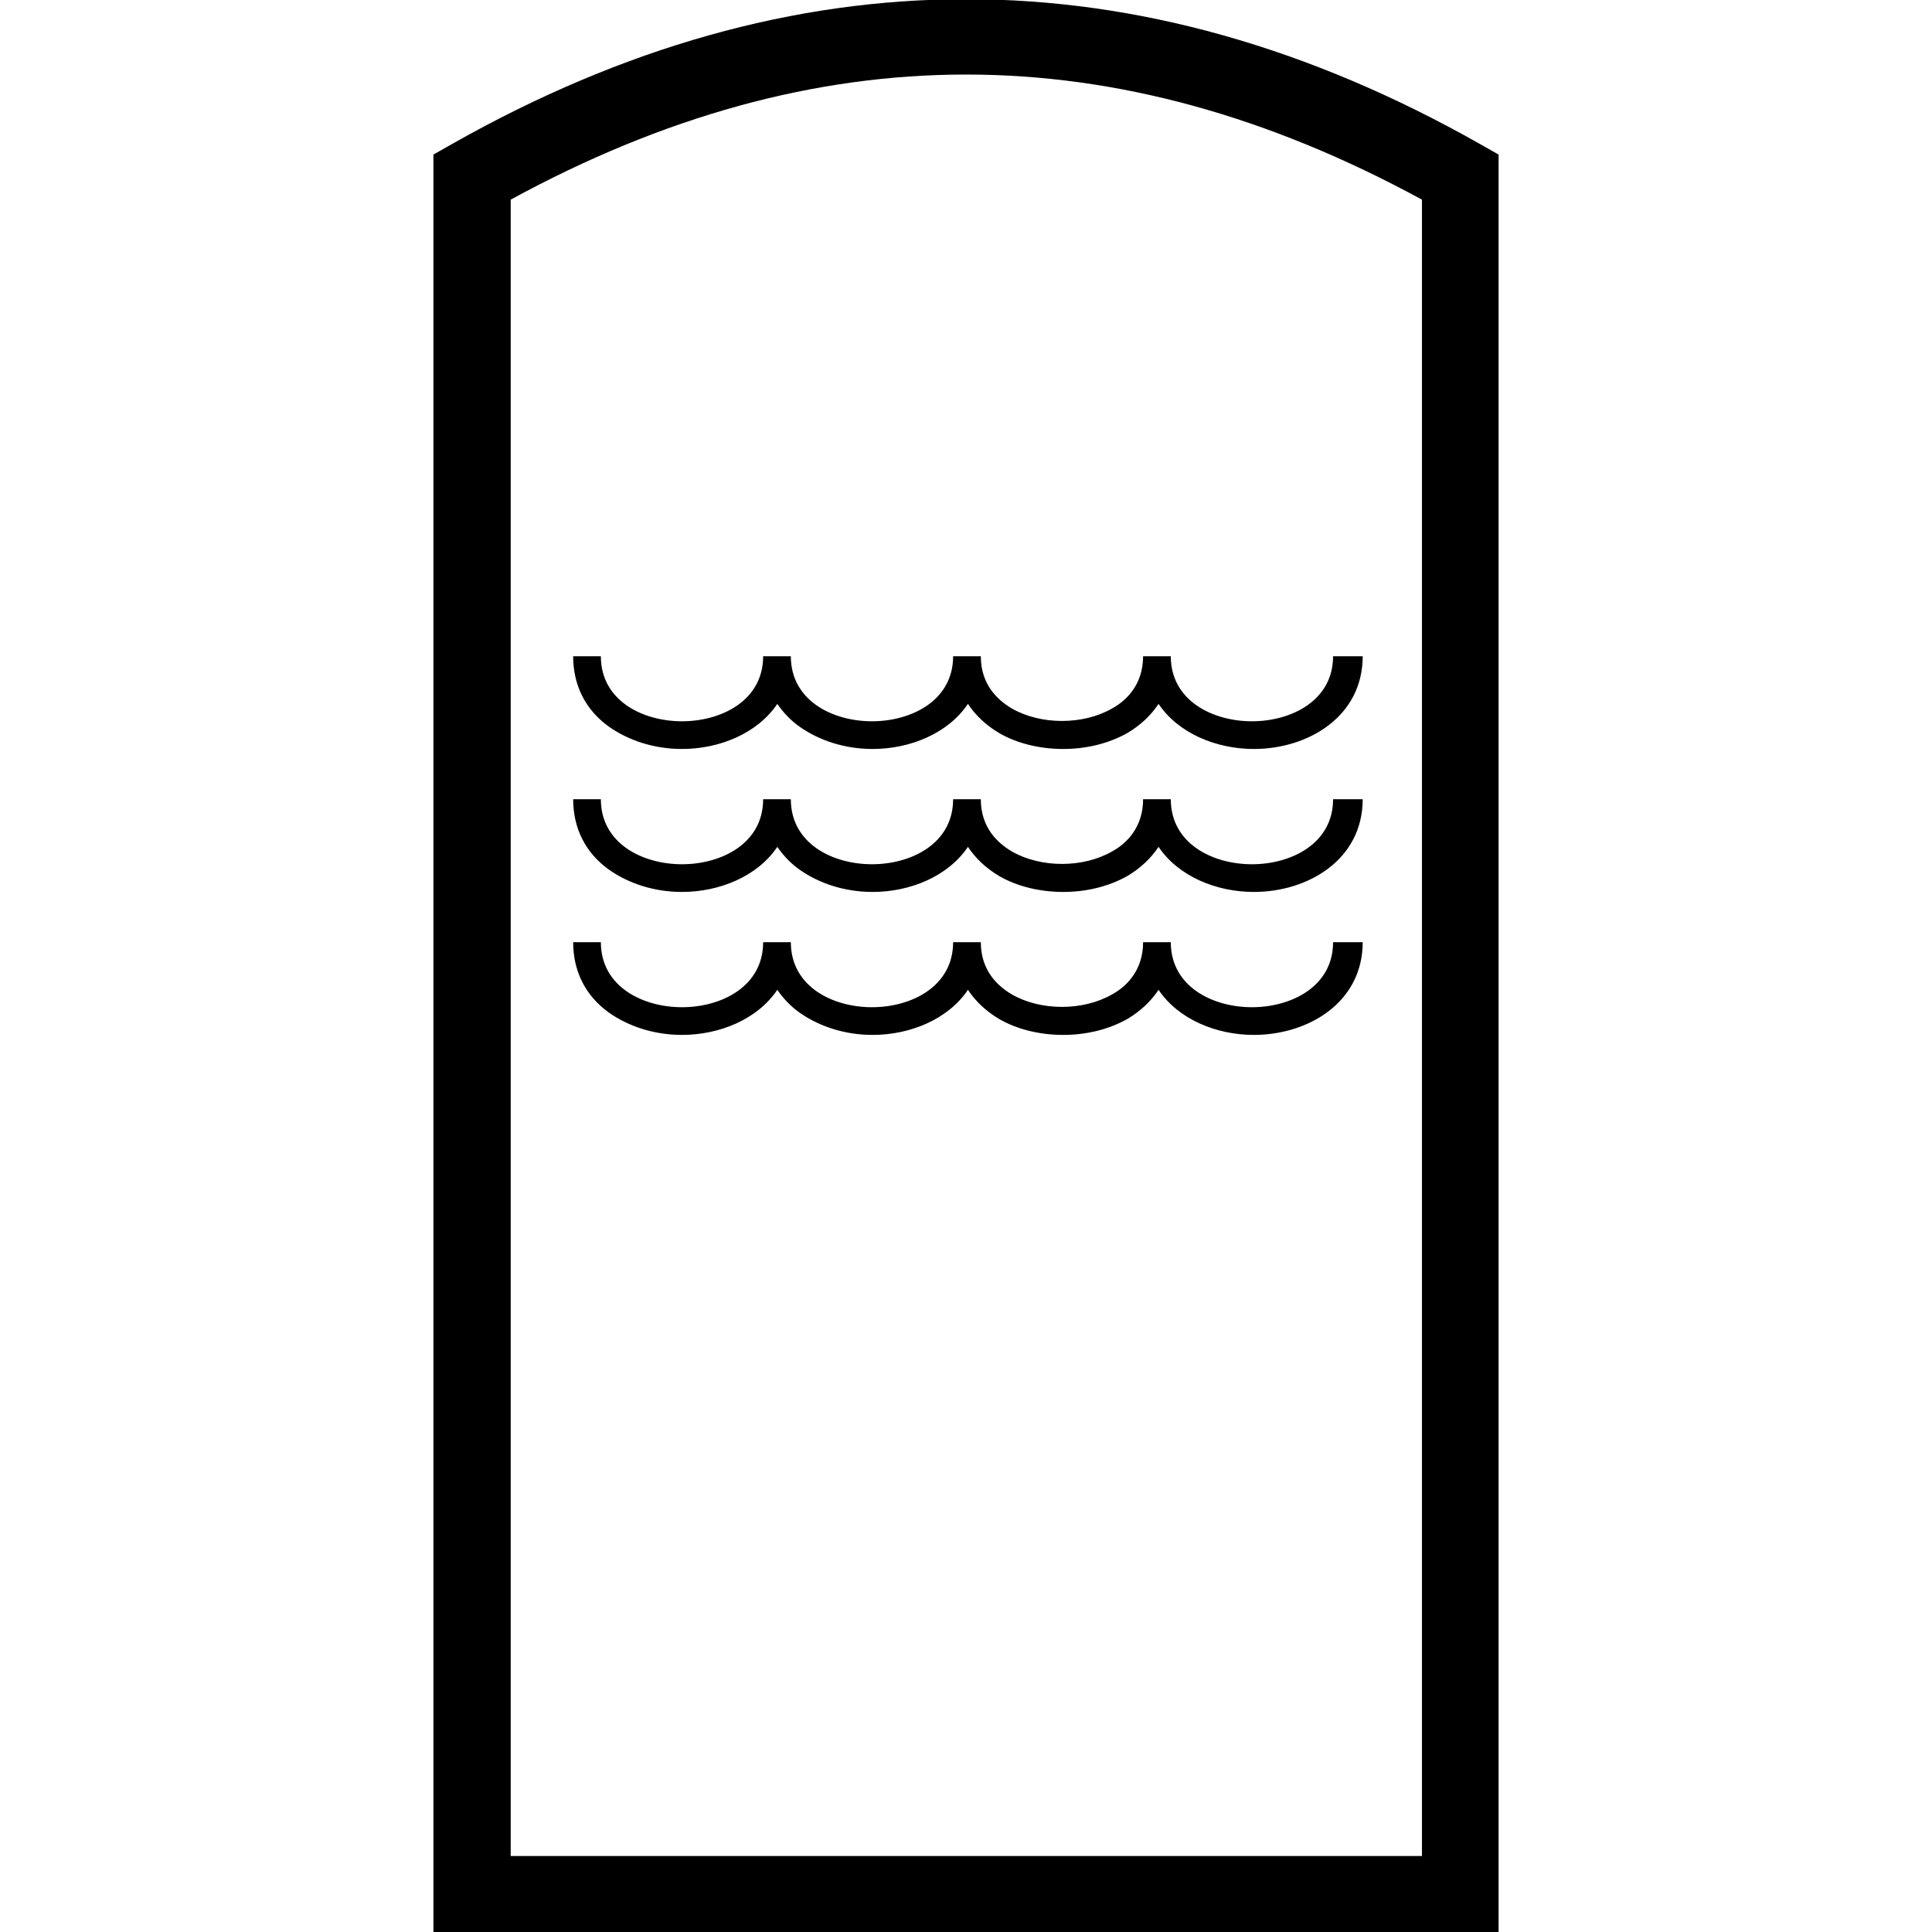 <?xml version="1.0" encoding="UTF-8"?>
<svg id="Ebene_1" data-name="Ebene 1" xmlns="http://www.w3.org/2000/svg" viewBox="0 0 30 30">
  <path d="M23.27,30.02H6.73V2.4l.3-.17c5.29-2.99,10.65-2.99,15.94,0l.3.17v27.62ZM7.93,28.82h14.15V3.1C17.32.51,12.68.51,7.93,3.1v25.72Z"/>
  <g>
    <path d="M20.7,10.19c0,.69-.65,1.01-1.26,1.01s-1.26-.32-1.26-1.01h-.43c0,.44-.26.69-.48.81-.45.26-1.11.26-1.56,0-.22-.13-.48-.37-.48-.81h-.43c0,.69-.65,1.01-1.26,1.01s-1.26-.32-1.26-1.01h-.43c0,.69-.65,1.01-1.26,1.01s-1.26-.32-1.26-1.01h-.43c0,.45.19.83.55,1.09.31.22.71.35,1.14.35.58,0,1.17-.24,1.48-.7.09.13.2.25.34.35.31.22.71.35,1.14.35.58,0,1.17-.24,1.48-.7.12.18.28.33.48.45.29.17.65.25,1,.25s.7-.08,1-.25c.2-.12.36-.27.48-.45.31.46.9.7,1.48.7.84,0,1.69-.5,1.69-1.44h-.43Z"/>
    <path d="M20.7,12.41c0,.69-.65,1.01-1.26,1.01s-1.26-.32-1.26-1.01h-.43c0,.44-.26.69-.48.81-.45.26-1.11.26-1.56,0-.22-.13-.48-.37-.48-.81h-.43c0,.69-.65,1.01-1.26,1.01s-1.26-.32-1.26-1.01h-.43c0,.69-.65,1.01-1.26,1.01s-1.26-.32-1.26-1.01h-.43c0,.45.19.83.55,1.09.31.22.71.35,1.14.35.58,0,1.17-.24,1.48-.7.09.13.2.25.34.35.31.22.71.35,1.14.35.58,0,1.17-.24,1.48-.7.12.18.28.33.48.45.29.17.65.25,1,.25s.7-.08,1-.25c.2-.12.36-.27.48-.45.31.46.9.7,1.48.7.84,0,1.69-.5,1.69-1.44h-.43Z"/>
    <path d="M20.7,14.63c0,.69-.65,1.01-1.26,1.01s-1.26-.32-1.26-1.01h-.43c0,.44-.26.69-.48.81-.45.26-1.11.26-1.56,0-.22-.13-.48-.37-.48-.81h-.43c0,.69-.65,1.01-1.26,1.01s-1.26-.32-1.26-1.01h-.43c0,.69-.65,1.01-1.26,1.01s-1.26-.32-1.26-1.01h-.43c0,.45.19.83.55,1.09.31.22.71.35,1.14.35.58,0,1.17-.24,1.48-.7.09.13.2.25.34.35.31.22.71.35,1.14.35.58,0,1.17-.24,1.48-.7.12.18.28.33.48.45.29.17.65.25,1,.25s.7-.08,1-.25c.2-.12.36-.27.48-.45.31.46.9.7,1.48.7.84,0,1.69-.5,1.69-1.44h-.43Z"/>
  </g>
</svg>